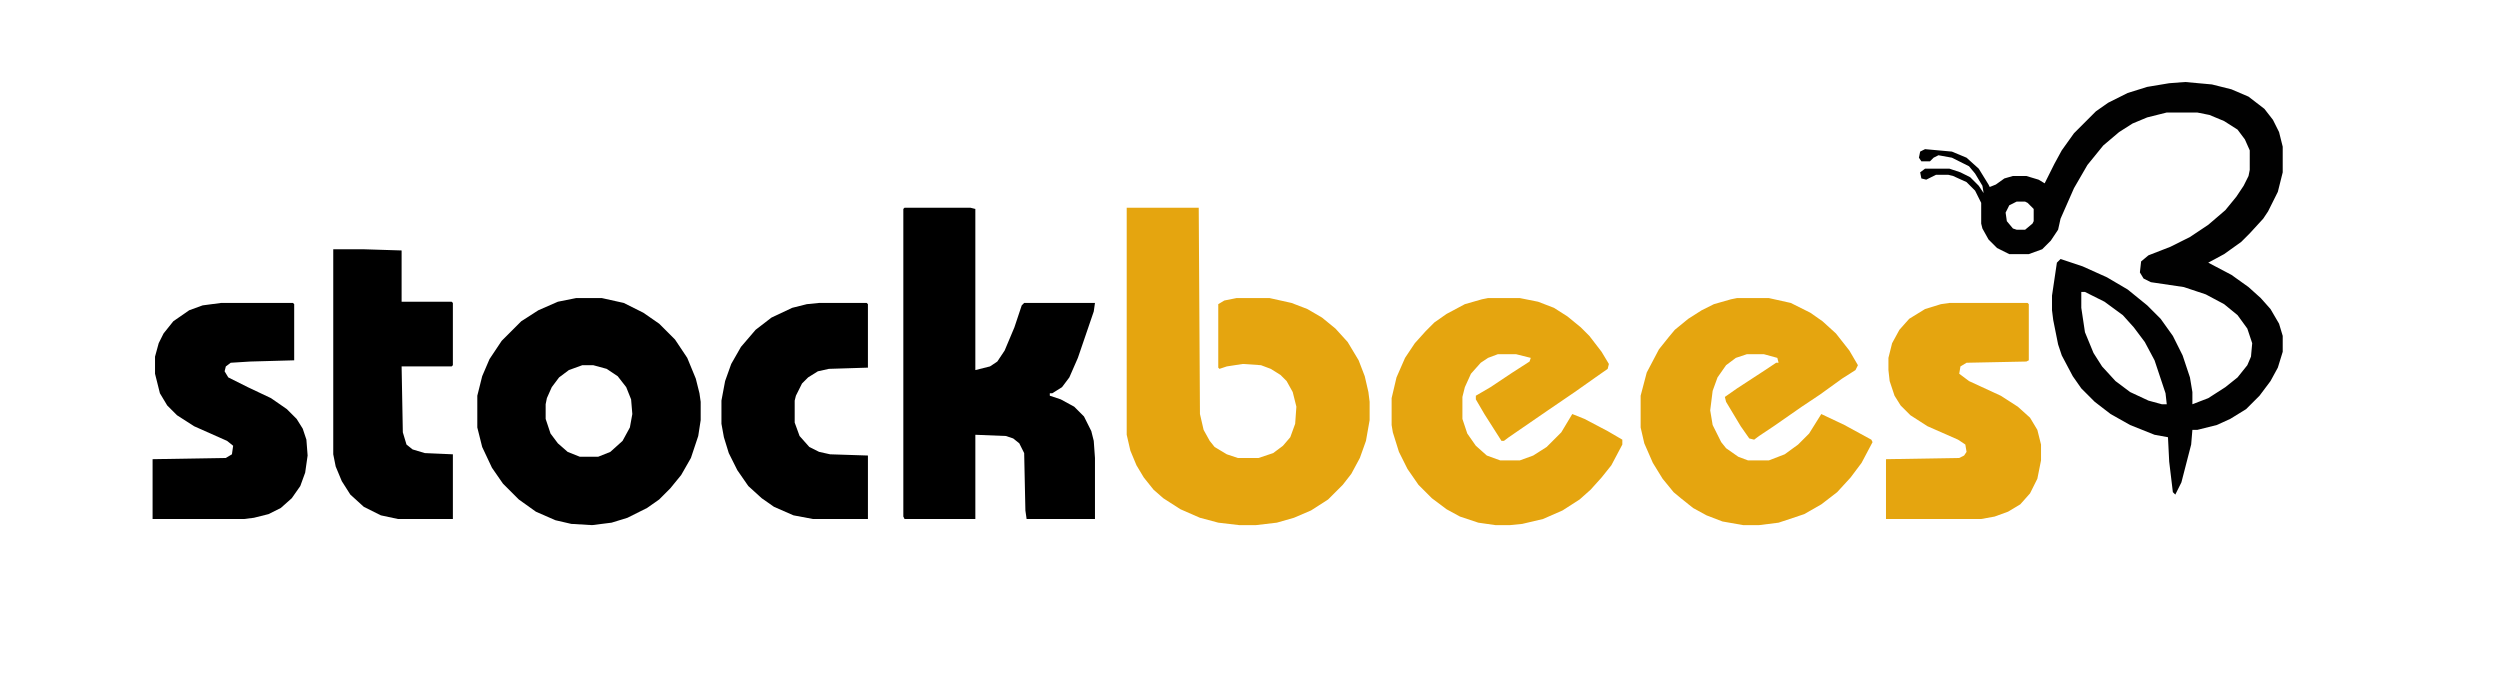 <?xml version="1.0" encoding="UTF-8"?>
<svg version="1.1" viewBox="0 0 2048 569" width="500" height="139" xmlns="http://www.w3.org/2000/svg">
<path transform="translate(923,170)" d="m0 0h59l1 169 3 13 5 9 4 5 10 6 9 3h17l12-4 8-6 6-7 4-11 1-14-3-12-5-9-5-5-8-5-8-3-15-1-13 2-6 2-1-1v-52l5-3 10-2h27l18 4 13 5 12 7 11 9 10 11 9 15 5 13 3 13 1 8v15l-3 17-5 14-7 13-7 9-12 12-14 9-14 6-14 4-17 2h-14l-17-2-15-4-16-7-14-9-8-7-8-10-6-10-5-12-3-13z" fill="#E5A50F"/>
<path transform="translate(741,170)" d="m0 0h54l4 1v132l12-3 6-4 6-9 8-19 6-18 2-2h58l-1 7-13 38-7 16-6 8-8 5h-2v2l9 3 11 6 8 8 6 12 2 8 1 14v50h-56l-1-7-1-47-4-8-5-4-6-2-25-1v69h-58l-1-2v-252z"/>
<path transform="translate(1790,67)" d="m0 0 22 2 16 4 14 6 13 10 7 9 5 10 3 12v21l-4 16-8 16-4 6-11 12-7 7-14 10-13 7 19 10 14 10 10 9 8 9 7 12 3 10v13l-4 13-6 11-9 12-11 11-13 8-11 5-16 4h-4l-1 12-8 31-5 10-2-2-3-25-1-20-11-2-20-8-16-9-13-10-11-11-7-10-9-17-3-9-4-20-1-8v-12l4-27 3-3 18 6 20 9 17 10 16 13 11 11 10 14 8 16 6 18 2 12v10l13-5 14-9 10-8 8-10 3-7 1-11-4-12-8-11-11-9-15-8-18-6-27-4-6-3-3-5 1-9 6-5 18-7 16-8 15-10 14-12 9-11 6-9 4-8 1-5v-16l-4-9-6-8-11-7-12-5-10-2h-25l-16 4-12 5-11 7-13 11-13 16-11 19-11 25-2 9-6 9-7 7-11 4h-16l-10-5-7-7-5-9-1-4v-17l-5-10-7-7-11-5-4-1h-10l-8 4-4-1-1-5 4-3h20l9 3 8 4 7 7 4 6-1-6-6-10-5-6-14-7-11-2-4 2-3 3h-7l-2-3 1-5 4-2 22 2 12 5 10 9 8 13 1 2 5-2 7-5 7-2h11l10 3 5 3 8-16 6-11 10-14 18-18 10-7 16-8 16-5 18-3zm-138 98-6 3-3 6 1 7 5 6 3 1h7l6-5 1-2v-10l-5-5-2-1zm53 74v13l3 20 7 17 7 11 11 12 12 9 15 7 11 3h4l-1-9-9-27-8-15-9-12-9-10-15-11-16-8z" fill="#010101"/>
<path transform="translate(1219,244)" d="m0 0h26l15 3 13 5 11 7 11 9 7 7 10 13 6 10-1 4-10 7-17 12-22 15-32 22-4 3h-2l-14-22-7-12v-3l12-7 18-12 14-9 1-3-12-3h-15l-8 3-6 4-8 9-5 11-2 8v18l4 12 7 10 9 8 11 4h16l11-4 11-7 12-12 9-15 10 4 19 10 12 7v4l-9 17-8 10-9 10-9 8-14 9-16 7-17 4-10 1h-12l-14-2-15-5-11-6-12-9-11-11-9-13-7-14-5-16-1-6v-22l4-17 7-16 8-12 9-10 7-7 10-7 15-8 14-4z" fill="#E5A50F"/>
<path transform="translate(1423,244)" d="m0 0h26l18 4 16 8 10 7 11 10 11 14 7 12-2 4-11 7-18 13-15 10-23 16-12 8-4 3-4-1-7-10-12-20-1-4 10-7 23-15 9-6h2l-1-4-11-3h-14l-9 3-8 6-7 10-4 11-2 16 2 12 7 14 4 5 10 7 8 3h17l13-5 11-8 9-9 10-16 19 9 22 12 1 2-9 17-9 12-11 12-13 10-14 8-21 7-16 2h-13l-17-3-13-5-11-6-10-8-6-5-9-11-8-13-7-16-3-13v-26l5-19 10-19 8-10 5-6 11-9 11-7 10-5 14-4z" fill="#E5A50F"/>
<path transform="translate(472,244)" d="m0 0h21l18 4 16 8 13 9 13 13 10 15 7 17 3 12 1 7v15l-2 13-6 18-8 14-9 11-9 9-10 7-16 8-13 4-16 2-17-1-13-3-16-7-14-10-13-13-9-13-8-17-4-16v-26l4-16 6-14 10-15 16-16 14-9 16-7zm5 55-11 4-8 6-6 8-4 9-1 5v12l4 12 6 8 8 7 10 4h15l10-4 10-9 6-11 2-11-1-12-4-10-7-9-9-6-11-3z"/>
<path transform="translate(1597,248)" d="m0 0h64l1 1v46l-2 1-49 1-5 3-1 6 8 6 26 12 14 9 10 9 6 10 3 12v13l-3 15-6 12-8 9-10 6-11 4-11 2h-78v-49l60-1 4-2 2-3-1-6-6-4-25-11-14-9-8-8-5-8-4-12-1-9v-10l3-12 6-11 8-9 13-8 13-4z" fill="#E5A50F"/>
<path transform="translate(181,248)" d="m0 0h59l1 1v46l-36 1-16 1-4 3-1 4 3 5 16 8 19 9 13 9 8 8 5 8 3 9 1 13-2 14-4 11-7 10-9 8-10 5-12 3-8 1h-75v-49l60-1 5-3 1-7-5-4-27-12-14-9-8-8-6-10-4-16v-14l3-11 4-8 8-10 13-9 11-4z"/>
<path transform="translate(273,204)" d="m0 0h24l32 1v42h41l1 1v51l-1 1h-41l1 54 3 10 5 4 10 3 23 1v53h-45l-14-3-14-7-11-10-7-11-5-12-2-10z"/>
<path transform="translate(671,248)" d="m0 0h39l1 1v52l-32 1-9 2-8 5-5 5-5 10-1 4v18l4 11 8 9 8 4 9 2 31 1v52h-45l-16-3-16-7-10-7-11-10-9-13-7-14-4-13-2-11v-19l3-16 5-14 8-14 12-14 13-10 17-8 12-3z"/>
</svg>
